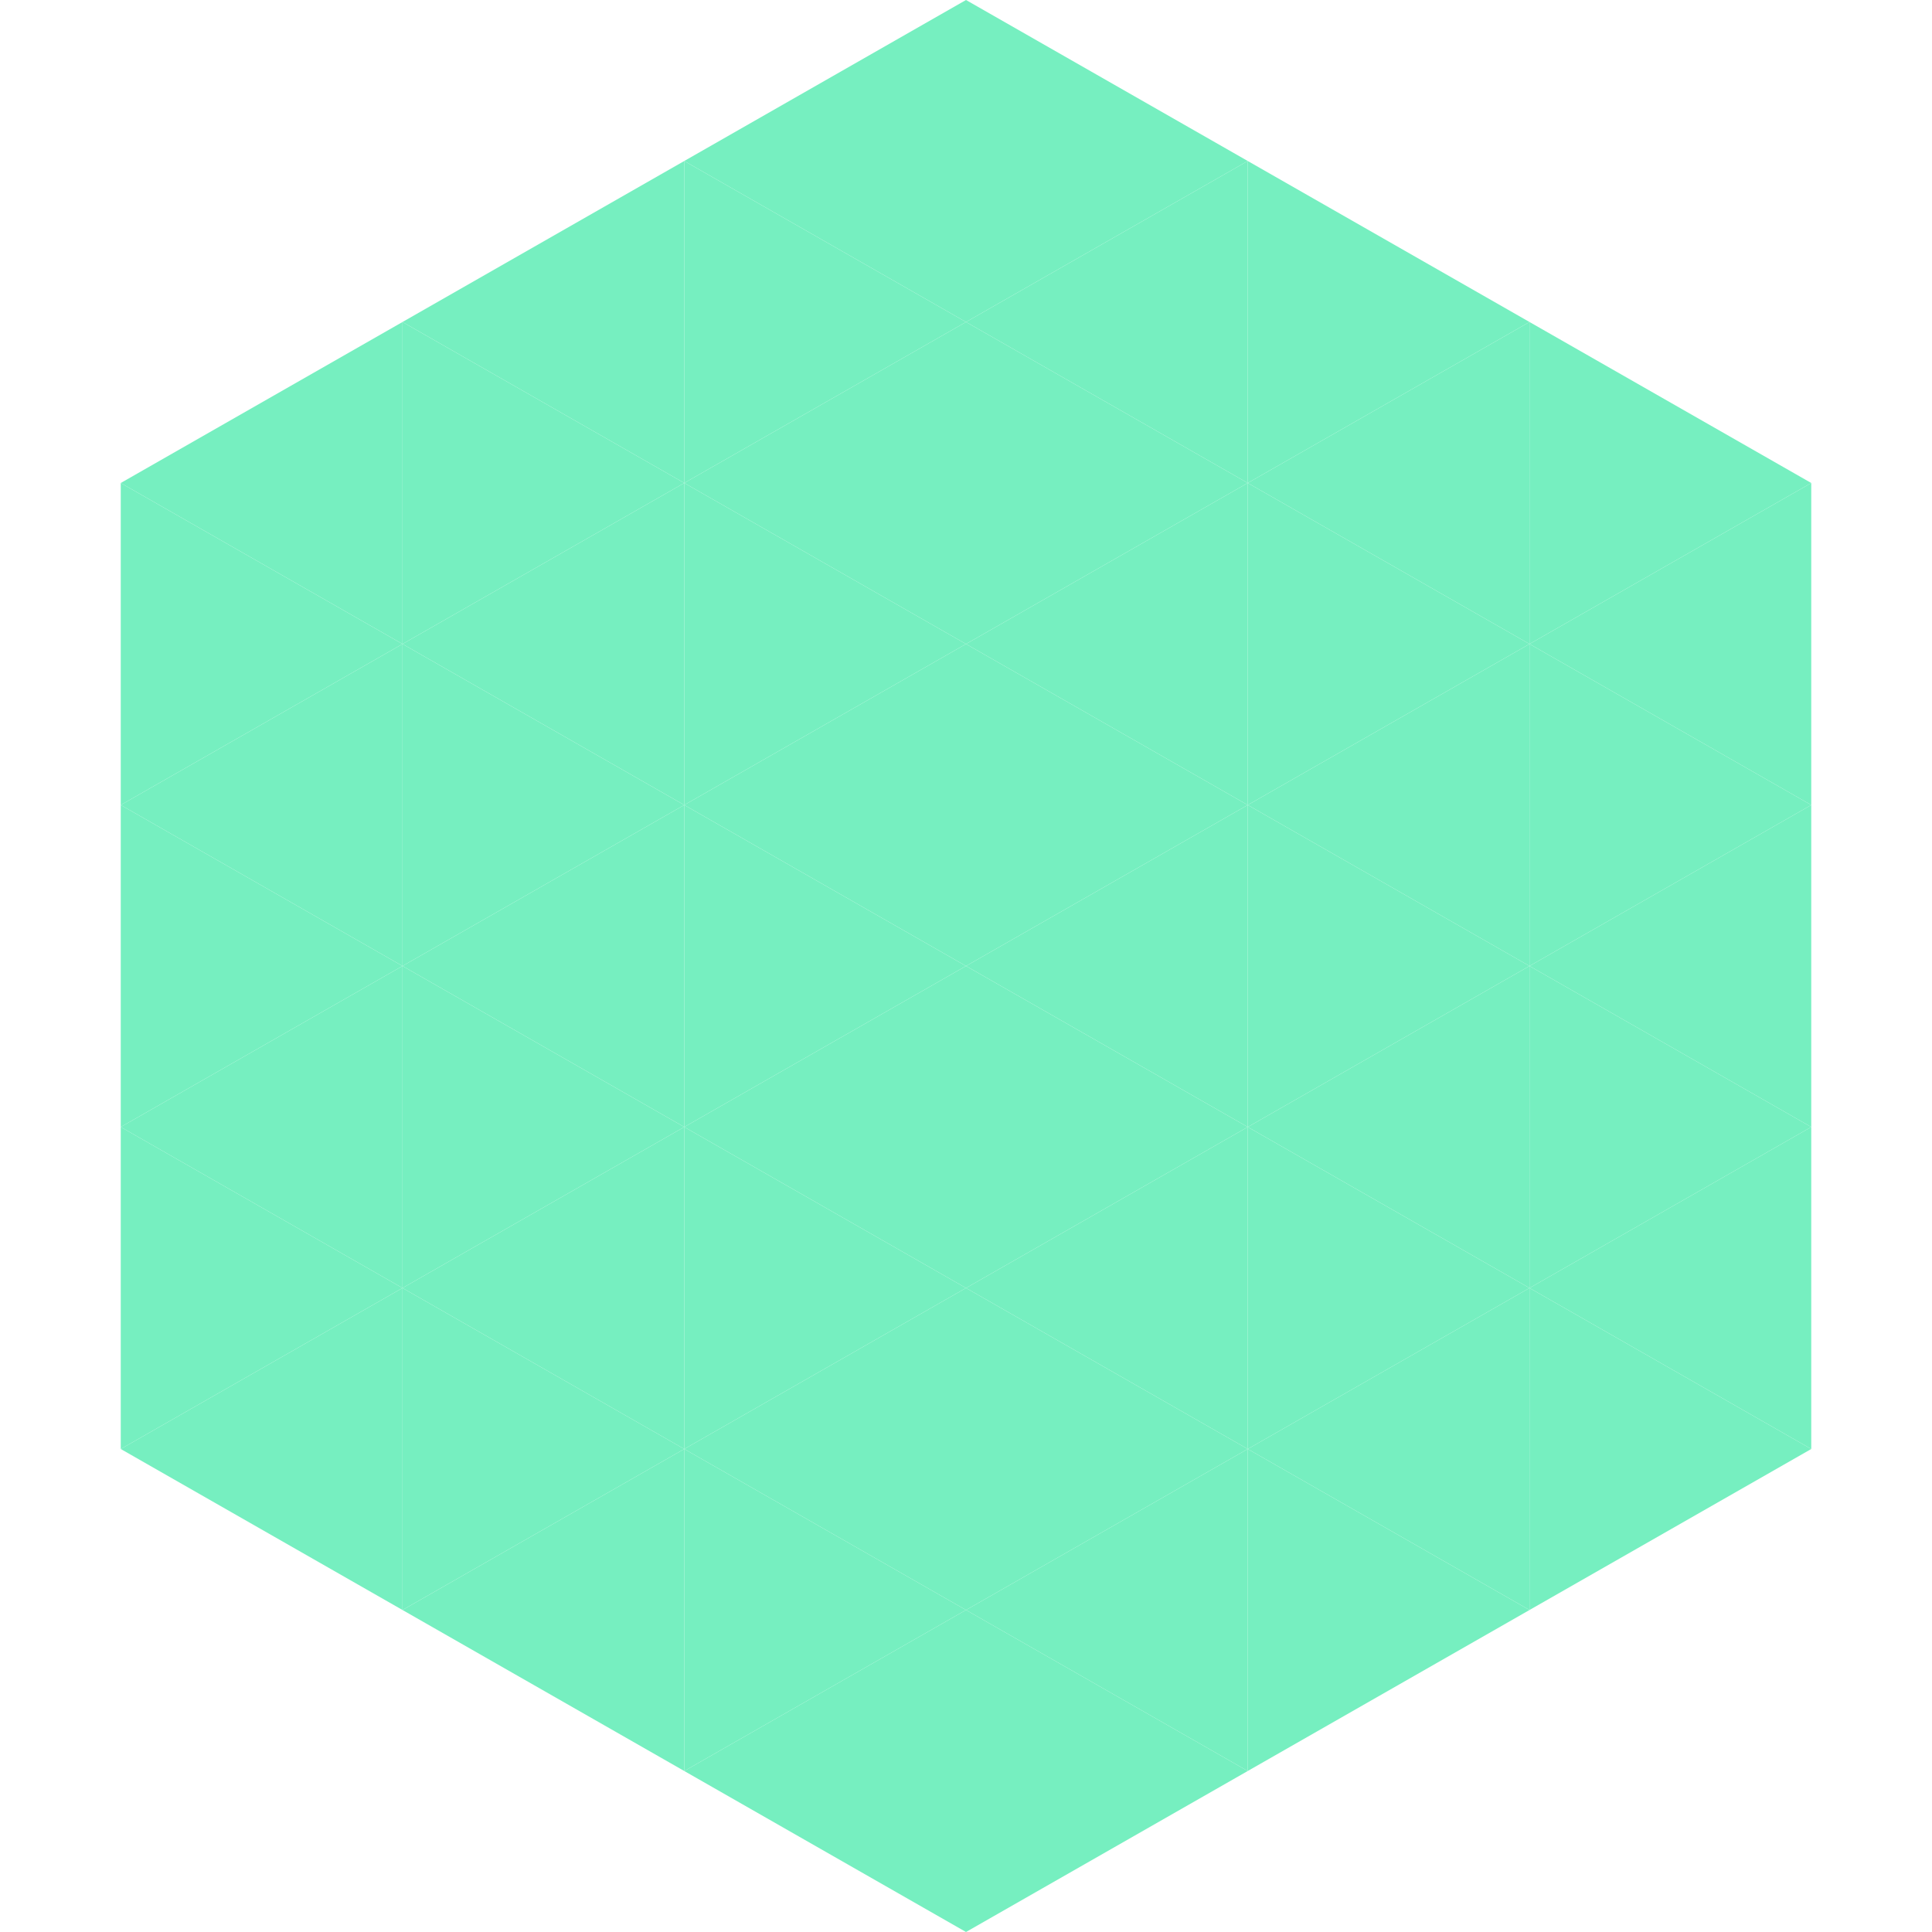 <?xml version="1.0"?>
<!-- Generated by SVGo -->
<svg width="240" height="240"
     xmlns="http://www.w3.org/2000/svg"
     xmlns:xlink="http://www.w3.org/1999/xlink">
<polygon points="50,40 15,60 50,80" style="fill:rgb(118,239,192)" />
<polygon points="190,40 225,60 190,80" style="fill:rgb(118,239,192)" />
<polygon points="15,60 50,80 15,100" style="fill:rgb(118,239,192)" />
<polygon points="225,60 190,80 225,100" style="fill:rgb(118,239,192)" />
<polygon points="50,80 15,100 50,120" style="fill:rgb(118,239,192)" />
<polygon points="190,80 225,100 190,120" style="fill:rgb(118,239,192)" />
<polygon points="15,100 50,120 15,140" style="fill:rgb(118,239,192)" />
<polygon points="225,100 190,120 225,140" style="fill:rgb(118,239,192)" />
<polygon points="50,120 15,140 50,160" style="fill:rgb(118,239,192)" />
<polygon points="190,120 225,140 190,160" style="fill:rgb(118,239,192)" />
<polygon points="15,140 50,160 15,180" style="fill:rgb(118,239,192)" />
<polygon points="225,140 190,160 225,180" style="fill:rgb(118,239,192)" />
<polygon points="50,160 15,180 50,200" style="fill:rgb(118,239,192)" />
<polygon points="190,160 225,180 190,200" style="fill:rgb(118,239,192)" />
<polygon points="15,180 50,200 15,220" style="fill:rgb(255,255,255); fill-opacity:0" />
<polygon points="225,180 190,200 225,220" style="fill:rgb(255,255,255); fill-opacity:0" />
<polygon points="50,0 85,20 50,40" style="fill:rgb(255,255,255); fill-opacity:0" />
<polygon points="190,0 155,20 190,40" style="fill:rgb(255,255,255); fill-opacity:0" />
<polygon points="85,20 50,40 85,60" style="fill:rgb(118,239,192)" />
<polygon points="155,20 190,40 155,60" style="fill:rgb(118,239,192)" />
<polygon points="50,40 85,60 50,80" style="fill:rgb(118,239,192)" />
<polygon points="190,40 155,60 190,80" style="fill:rgb(118,239,192)" />
<polygon points="85,60 50,80 85,100" style="fill:rgb(118,239,192)" />
<polygon points="155,60 190,80 155,100" style="fill:rgb(118,239,192)" />
<polygon points="50,80 85,100 50,120" style="fill:rgb(118,239,192)" />
<polygon points="190,80 155,100 190,120" style="fill:rgb(118,239,192)" />
<polygon points="85,100 50,120 85,140" style="fill:rgb(118,239,192)" />
<polygon points="155,100 190,120 155,140" style="fill:rgb(118,239,192)" />
<polygon points="50,120 85,140 50,160" style="fill:rgb(118,239,192)" />
<polygon points="190,120 155,140 190,160" style="fill:rgb(118,239,192)" />
<polygon points="85,140 50,160 85,180" style="fill:rgb(118,239,192)" />
<polygon points="155,140 190,160 155,180" style="fill:rgb(118,239,192)" />
<polygon points="50,160 85,180 50,200" style="fill:rgb(118,239,192)" />
<polygon points="190,160 155,180 190,200" style="fill:rgb(118,239,192)" />
<polygon points="85,180 50,200 85,220" style="fill:rgb(118,239,192)" />
<polygon points="155,180 190,200 155,220" style="fill:rgb(118,239,192)" />
<polygon points="120,0 85,20 120,40" style="fill:rgb(118,239,192)" />
<polygon points="120,0 155,20 120,40" style="fill:rgb(118,239,192)" />
<polygon points="85,20 120,40 85,60" style="fill:rgb(118,239,192)" />
<polygon points="155,20 120,40 155,60" style="fill:rgb(118,239,192)" />
<polygon points="120,40 85,60 120,80" style="fill:rgb(118,239,192)" />
<polygon points="120,40 155,60 120,80" style="fill:rgb(118,239,192)" />
<polygon points="85,60 120,80 85,100" style="fill:rgb(118,239,192)" />
<polygon points="155,60 120,80 155,100" style="fill:rgb(118,239,192)" />
<polygon points="120,80 85,100 120,120" style="fill:rgb(118,239,192)" />
<polygon points="120,80 155,100 120,120" style="fill:rgb(118,239,192)" />
<polygon points="85,100 120,120 85,140" style="fill:rgb(118,239,192)" />
<polygon points="155,100 120,120 155,140" style="fill:rgb(118,239,192)" />
<polygon points="120,120 85,140 120,160" style="fill:rgb(118,239,192)" />
<polygon points="120,120 155,140 120,160" style="fill:rgb(118,239,192)" />
<polygon points="85,140 120,160 85,180" style="fill:rgb(118,239,192)" />
<polygon points="155,140 120,160 155,180" style="fill:rgb(118,239,192)" />
<polygon points="120,160 85,180 120,200" style="fill:rgb(118,239,192)" />
<polygon points="120,160 155,180 120,200" style="fill:rgb(118,239,192)" />
<polygon points="85,180 120,200 85,220" style="fill:rgb(118,239,192)" />
<polygon points="155,180 120,200 155,220" style="fill:rgb(118,239,192)" />
<polygon points="120,200 85,220 120,240" style="fill:rgb(118,239,192)" />
<polygon points="120,200 155,220 120,240" style="fill:rgb(118,239,192)" />
<polygon points="85,220 120,240 85,260" style="fill:rgb(255,255,255); fill-opacity:0" />
<polygon points="155,220 120,240 155,260" style="fill:rgb(255,255,255); fill-opacity:0" />
</svg>
